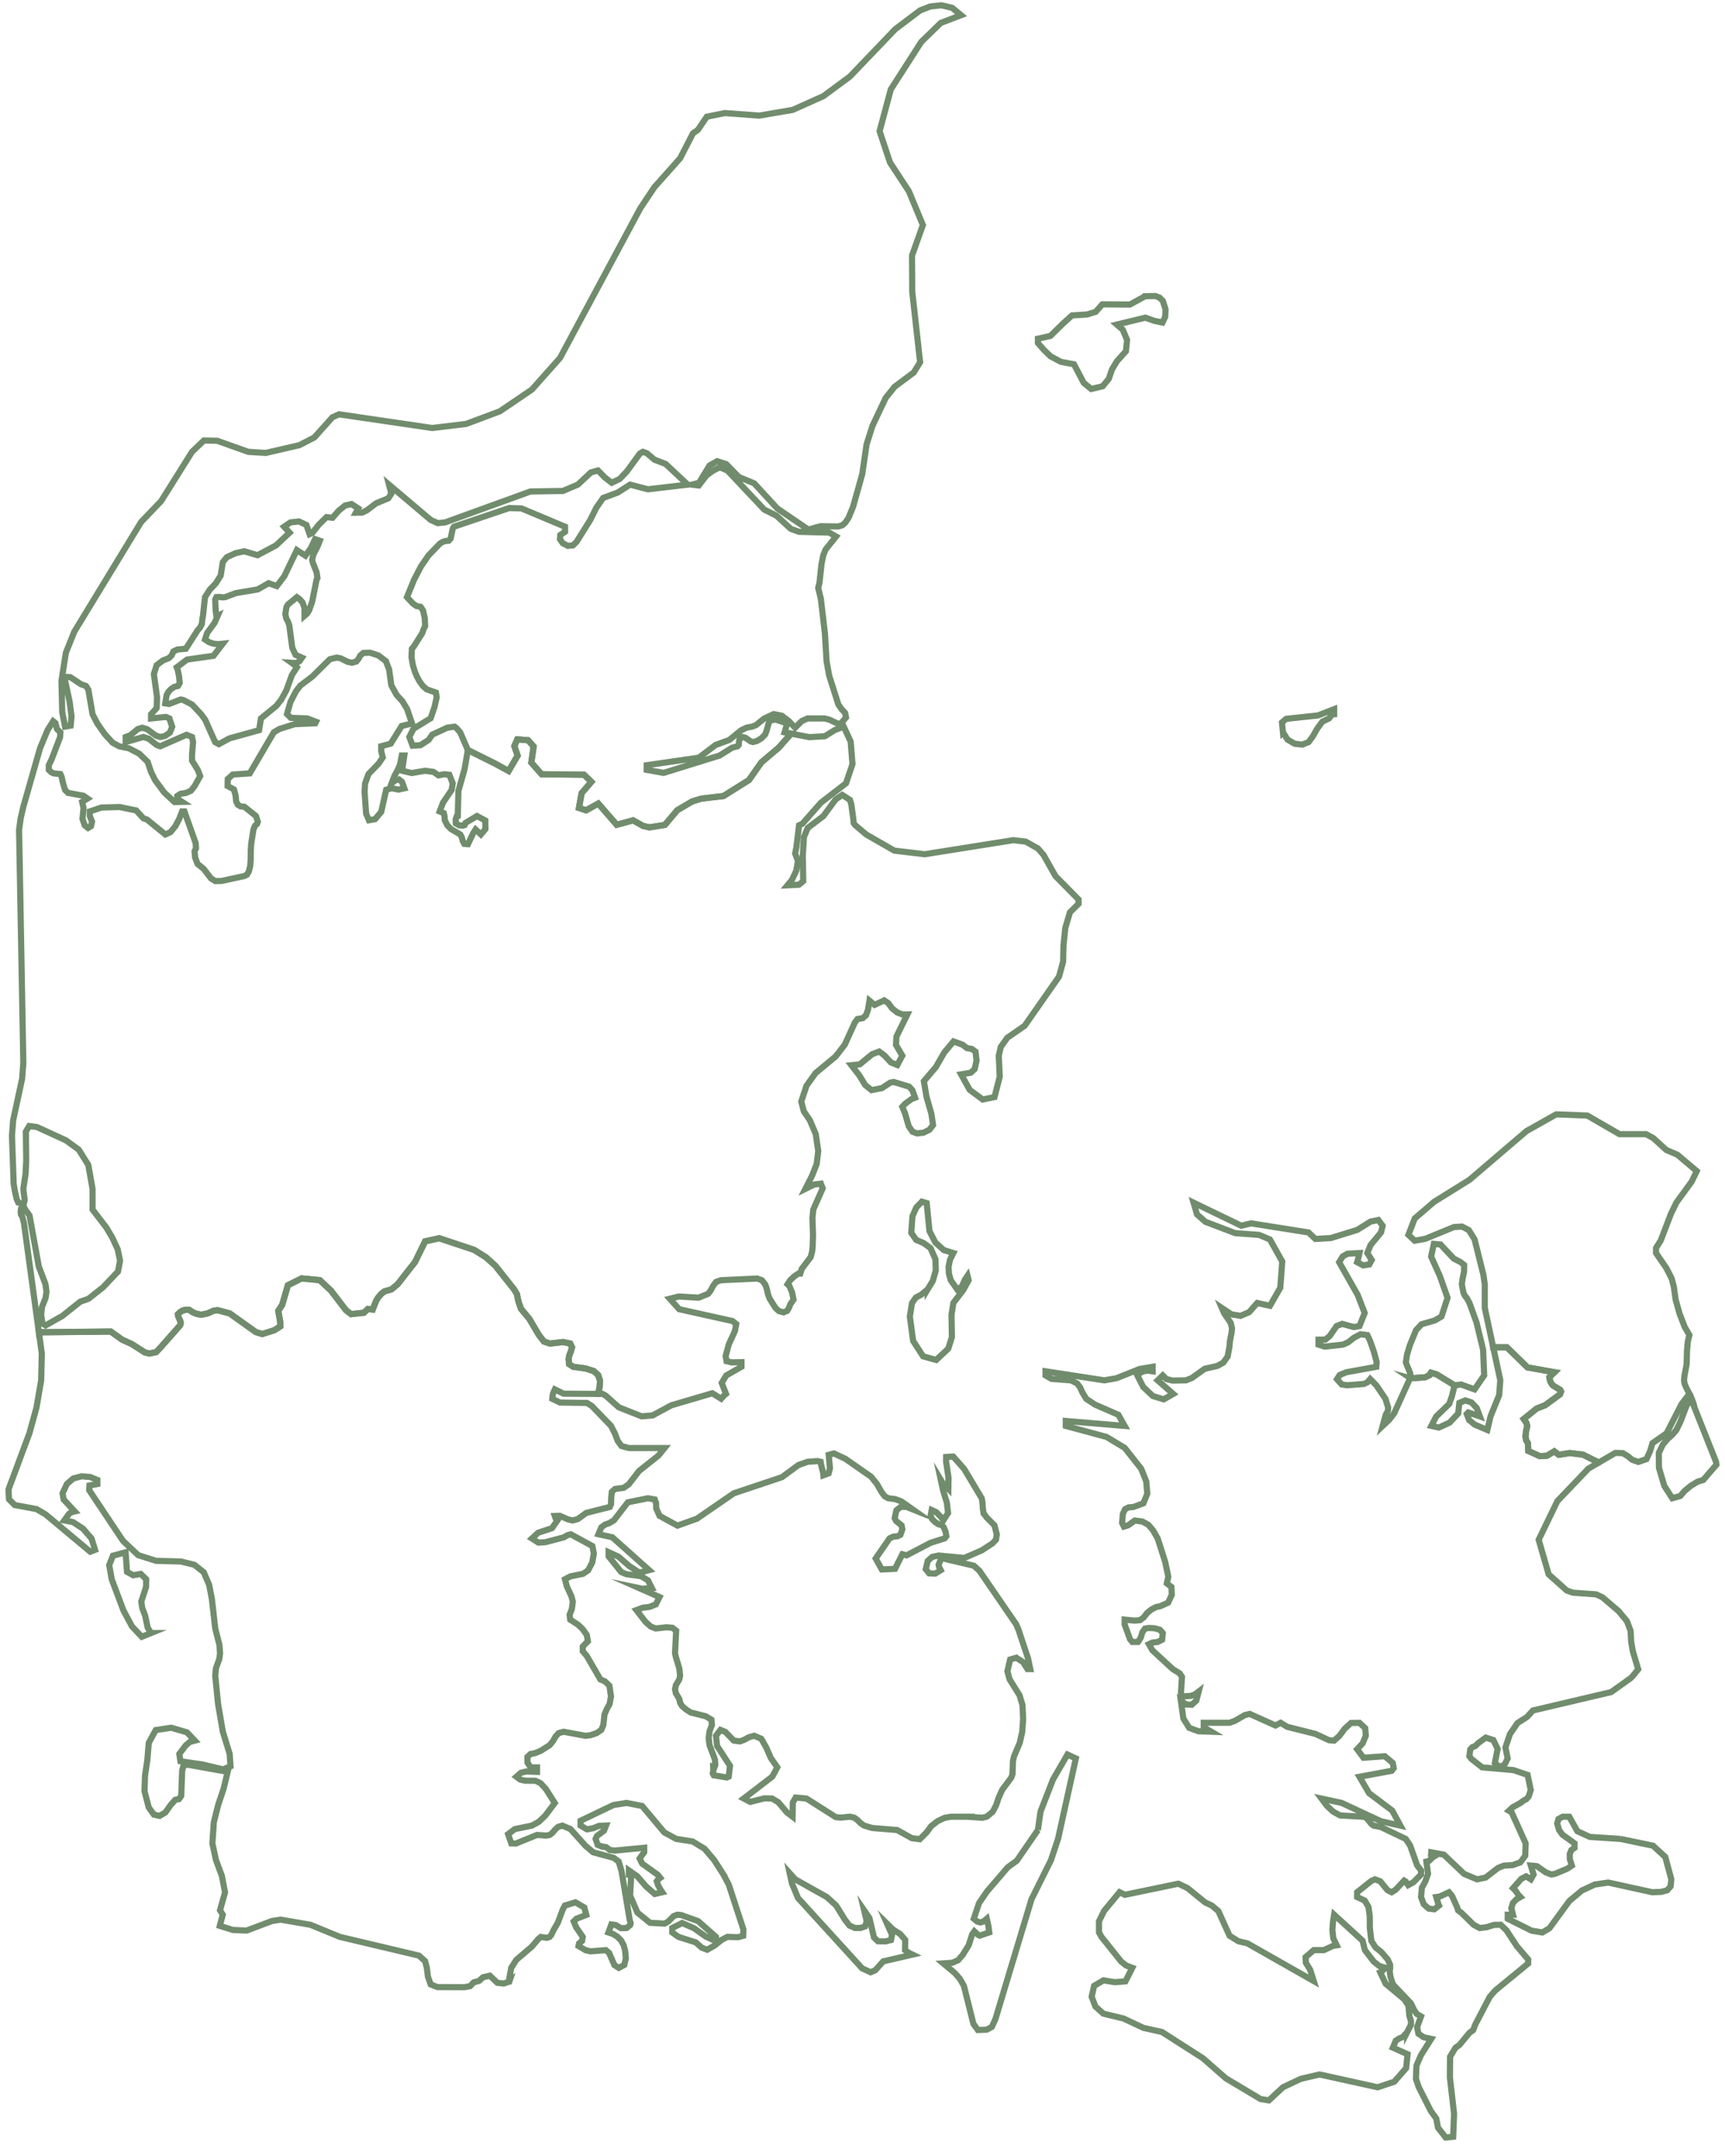 <svg xmlns="http://www.w3.org/2000/svg" width="112" height="140" fill="none"><path stroke="#718C6D" stroke-miterlimit="10" stroke-width=".4" d="m33.073 128.668-.014.011-.358.122-.41-.048-.488-.462-.438.1-.265.239-.345.096-.235.245-.363.067-1.766-.007-.428-.174-.178-.499-.073-.586-.11-.424-.405-.361-5.134-1.217-1.902-.783-1.934-.335-.565.087-1.649.622-.893-.039-.85-.266.194-.725-.179-.286.325-1.164-.205-1.071-.386-1.04-.229-1.072.093-1.367.284-1.132.349-1.041.266-1.104-2.575-.462-.288.031-.091.352-.061 1.638-.152.212-.236.046-.309.351-.333.473-.374.22-.374-.086-.331-.465-.276-1.052.034-1.013.152-1.025.091-1.1.453-.832 1.007-.152 1.019.3.512.538-.325.086-.262.219-.422.561.075.474 1.442.212 1.32.315.489-.198-.055-.805-.445-1.444-.311-1.818-.181-1.817.047-.488.217-.599.049-.367-.041-.544-.272-1.067-.219-1.923-.177-.911-.349-.818-.609-.485-.869-.214-1.614-.043-1.164-.368-.987-.928-2.197-3.294.02-.303.512-.096V96.1l-.465-.19-.556-.047-.542.141-.42.364-.278.603.073.402.719.773-.225.054-.148.103-.307.428.56.103.658.43.552.638.229.739-.311.12-2.898-2.421-.591-.348-1.418-.263-.372-.378-.03-.636 1.361-3.657.457-1.661.303-1.768.041-1.743-.188-1.372h.005l4.66-.046.748.535.612.274.853.546.296.071.44-.089.311-.336 1.217-1.379.053-.095.011-.111-.041-.131-.124-.273-.015-.139.124-.123.173-.111.214-.056.221.007.236.163.251.098.29.055.405-.08.398-.177.255-.038.789.208 1.701 1.214.414.128.784-.247.39-.249-.004-.278-.128-.731.256-.392.368-1.271.886-.444 1.187.112.733.69.966 1.262.334.256.829-.091.26-.246.311.039.214-.541.128-.227.214-.25.218-.167.44-.123.409-.339 1.123-1.433.661-1.35.913-.201 2.269.757.766.48.609.549 1.228 1.548.184.317.034.222.079.311.143.399.54.653.613 1.04.338.432.383.131.857-.1.462.099.116.244-.071.267-.101.248-.049.261.038.32.263.169.797.109.54.171.279.253.124.369-.023.38-.1.47-.001.005-2.239-.013-.567-.28-.077.164-.045.119-.026.129-.018.201.504.243 1.742.024.315.194 1.253 1.298.258.51.175.461.244.335.481.131h2.315l-.396.49-1.257.997-.674.871-.327.225-.563.075-.205.185-.043.401-.008.4-.083.183-1.525.385-.552.4-.335.092-.292-.068-.544-.237-.319.012.063.176.102.117-.351.499-.896.296-.408.374.426.269.455-.03 1.192-.313.221-.134.232-.064 1.399.762.098.481-.104.584-.266.511-.331.227-.82.167-.355.188.128.474.297.645.087.338-.067.479-.142.369.037.317.491.314.299.279.286.395.073.417-.331.336v.317l.248.282.896 1.543.297.128.288.278.102.697-.091.496-.171.306-.16.373-.075.684-.13.311-.311.217-.382.128-.331.043-1.422-.264-.327.09-.201.226-.16.281-.219.273-.583.369-.355.148-.309.059-.195.183v.374l.201.31h.418v.291l-.713-.024-.331.084-.296.257.244.183.303.072.699.007.321.155.351.381.575.909-.626.828-.414.392-.449.248-1.105.225-.437.33.207.598.299.009 1.371-.557.617.041.207-.041.177-.138.169-.203.201-.184.276-.081.524.224.975 1.085.502.423 1.33.361.325.242.185.615.536 3.198.059.19-.039.128-.232.185-.361.01-.341-.206-.28-.039-.193.522.303.101.288.182.24.25.162.305.093.354.047.488-.104.431-.357.188-.282-.181-.345-.787-.211-.181-1.007.075-.313-.075-.455-.27.034-.168.197-.161.043-.262-.428-.627-.16-.379.173-.171.646-.252-.13-.483-.577-.334-.684.209-.134.25-.319.857-.272.468-.152.32-.112.142-.183.06-.392-.058-.169.142-.414.488-1.009.862-.327.517-.16.886.04-.002Zm24.517-3.759.398.389.461.289.327.384-.012.661.229.166.252.123-1.899.441-.52.575-.299.132-.552-.255-4.165-4.571-.394-.949-.144-.659.355.396 2.055 1.153.605.549.569.919.299.387.355.156.366-.002.29-.101.108-.337-.169-.709.345.502.294 1.259.262.252.502.005.343-.089.065-.336-.326-.73Zm-10.623-3.191.351.664.95 2.906-.016.413-.339.091-.69-.021-.361.19-.473.375-.473.269-.349-.13-.398-.349-1.115-.353-.408-.289v-.288l.644-.324.76.332.764.541.67.313v-.288l-1.158-1.022-1.099-.394-.25-.022-.242.093-.349.348-.236.137-.946-.053-.818-.663-.477-1.106.077-1.369h-.152v-.263l.536.376.575.661.565.494.487-.115-.102-.149-.16-.288-.095-.278.095-.124.132-.093-.167-.206-1.005-.718-.167-.337.297-.404v-.289l-1.901.18-.331-.036-.24-.186-.294-.043-.258-.107-.13-.387.087-.187.457-.344.13-.334-.445.021-.402.155-.39.07-.414-.246v-.311l2.136-1.022.855-.134 1.005.196 1.442 1.718.768.418 1.072.17.772.471.621.73.602.94Zm20.422-2.885.169-1.194.812-2.092.938-1.615.544.252-1.156 5.224-.461 1.386-1.263 2.536-2.34 7.772-.236.517-.333.179-.573.02-.29-.399-.617-2.469-.264-.46-.325-.371-.751-.626.587-.041.376-.164.305-.354.382-.616.225-.705.142-.202.229.214.122.067.619-.211-.055-.416-.106-.473-.213.182-.209.06-.205-.06-.217-.182.341-1.013.514-.751 1.352-1.577.583-.422 1.374-1.996ZM9.806 106.042l-.599.243-.638-.672-.556-1.043-.76-2.021-.162-.922.244-.608.82-.219.091 1.268.402.221.493-.085.351.345-.008.5-.312.951.065.427.183.468.169.796.217.351ZM62.82 117.97h-1.086l-.404.072-.451.213-.418.323-.301.413-.439.438-.518-.067-.952-.529-1.619-.131-.528-.158-.234-.162-.189-.191-.213-.157-.282-.065-.605.059-.319-.033-1.901-1.208-.701-.062-.185.322-.014.922-.366-.279-.569-.668-.402-.236-.496-.01-.914.232-.426-.222 1.856-1.421.325-.605-.42-.602-.303-.693-.319-.557-.459-.197-.364.105-.276.155-.284.107-.4-.052-.55-.564-.315-.129-.292.378.071.662.839 1.288-.085.706-.12.053-.851-.14-.063-.121.035-.172-.006-.229.069.031.067-.171-.024-.359-.351-.94-.055-.454.055-.447.156-.409-.03-.337-.372-.226-.971-.245-.305-.193-.272-.238-.116-.207-.051-.232-.225-.384-.055-.256.055-.259.225-.384.051-.239-.051-.467-.225-.746-.055-.241.075-1.465-.248-.191-.378-.031-.703.076-.321-.125-.343-.305-.589-.763.408-.153.453-.056.398-.16.242-.477-1.322-.583.199.042.626-.042-.25-.5-.441-.271-.961-.13-.339-.141-.82-1.023v-.268l.648.295.684.598.674.439.627-.165-2.392-2.134-.898-.198.185-.443.233-.177.272-.094.315-.188.904-1.17 1.306-.263.443.08.083.226.012.359.213.475 1.164.639 1.261-.451 2.398-1.649 3.131-1.049 1.066-.788.597-.209.65-.047.193.047.016.129.152.608.012.138.341-.127.085-.324-.081-.877.335-.091.745.349 1.671 1.163.378.469.299.526.213.28.229.124.443.054.402.151.733.515-.396-.16h-.378l-.28.223-.11.503.089.188.357.287.051.256-.126.357-.199.097-.242.016-.26.115-.906 1.309.398.712.859-.04.477-.948.272.073 1.56-.815.916-.29.106-.134-.047-.292-.118-.292-.112-.132-.217-.057-.232-.146-.195-.197-.1-.211.071-.376.301.141.321.331.134.197.307-.475-.079-.674-.234-.752-.16-.73.118.197.374.389.01-.721-.16-1.063.004-.288.461-.026.709.802 1.143 1.91.047.273.024.381.053.339.124.146.059.094.516.517.154.59-.051.344-.225.24-.705.459-1.125.488-1.673-.156-.414.09-.288.254-.13.544.225.271.39.016.359-.222-.112-.221-.026-.135.179-.438.479.12 1.627.382.362.327 2.39 3.483.156.374.613 1.837.144.694h-.179l-.286-.45-.441-.291-.402.118-.177.758.138.521.646 1.037.193.631.045.914-.061.839-.162.716-.368.867-.071.315-.03.848-.079.222-.595.801-.229.517-.162.482-.219.416-.384.32-.296.072-.955-.067Z"/><path stroke="#718C6D" stroke-miterlimit="10" stroke-width=".4" d="m2.524 86.514-.969-7.102-.118-.438-.071-.09-.024-.206.024-.201.071-.092.146.049.065.111.041.111.071.049.158.229.603 3.315.433 1.143.063.478-.057.412-.236.591-.053.481.083.591.207.121 1.088-.614 1.156-.923.546-.195.944-.748.965-1.017.136-.703-.156-.749-.339-.732-.386-.66-.906-1.183V77.2l-.276-1.555-.623-.995-.839-.606-1.868-.857-.506-.069-.219.366.024 1.854-.041.878-.148.984.089.721-.065.278-.355-.113-.1-.229-.104-.451-.091-.522-.11-3.146.075-.98.585-2.716.077-1.023-.276-15.136.102-.736.173-.757L2.6 48.586l.491-1.182.361-.571.148.117.097.386.223.219-.018.312-.544 1.429-.189.392v.301l.15.15.164.081.437.043.083.188.095.424.128.424.197.19.993.181.266.184-.349.211.089.404-.065.708.142.413.219.173.189-.111.069-.297-.146-.367v-.3l.762-.252 1.176-.032 1.076.222.469.513.225.073 1.198.976.335-.154.311-.381.26-.492.181-.474h.15l.733 2.064.02.336-.093.186.037.414.158.411.396.321.473.617.278.175.414-.007 1.478-.321.16-.08.13-.219.085-.337.034-.409.006-.641.032-.434.142-.901.104-.252.128-.102.051-.143-.12-.377-.751-.601-.242-.023-.183-.106-.11-.225-.035-.381-.108-.39-.412-.222.01-.451.321-.295 1.107-.075 1.562-2.666.364-.217.995-.312 1.336-.059.047-.097-.579-.219-1.058-.036-.248-.246.225-.786.355-.692.288-.374.77-.579 1.145-1.13.449-.106.264.054.447.225.272.054.284-.079.148-.184.118-.211.193-.162.426-.016.556.184.481.367.207.536.144 1.034.339.613.39.433.297.497.319.93-.674.169-.711 1.144-.615.167v.328l.099.402-.262.389-.662.688-.227.623-.028.557.1 1.397.183.424.398-.072.398-.47.323-1.438.359-.098.437.088.382-.084-.152-.421-.195-.156-.232.054-.246.197.183-.48.189-.344.169-.38.118-.6h.165l-.146.989.632.15.863-.15.544.075.329.226.368-.075.333.034.221.555-.071.431-.556.818-.221.578.264.107.051.193.016.266.165.334.236.241.607.357.099.182.059.238.102.188.236.021.349-.734.148-.22.343.322.296-.35-.008-.556-.542-.29-.751.451-.047.134-.11.039-.256-.023-.207-.12-.014-.254.073-.211.065-.016.043-1.633.398-1.407.217-1.247 1.735.863.913.498.584-.999-.214-.618.195-.436.699.057.359.401-.15 1.051.672.757 2.752.031.474.464-.631.733-.174.96.464.154.791-.438 1.198 1.377 1.062-.288.649.362.409.094 1.007-.161.806-.955.963-.566.589-.183 1.442-.169 1.659-1.039.807-1.151 1.126-.952.804-.912 1.18.23 1.007-.061.648-.402.579-.219.449.97.118 1.457-.42 1.25-1.631 1.26-1.202 1.366-.217.102-.171 1.428-.083.4.183.498-.112.63-.274.582-.294.357.745-.039.278-.232-.03-1.661.077-1.206.244-.584 1.015-.772.802-1.084.427-.29.498.322.087.279.13.943.024.281.106.145.717.604 1.816 1.043 1.976.234 5.751-.913.804.093.792.443.361.414.78 1.381 1.501 1.525v.273l-.561.556-.301 1.008-.12 1.164-.022 1.032-.266.97-2.228 3.19-1.129.782-.426.596-.13.578.063 1.353-.339 1.323-.764.159-.843-.623-.563-1.009.623-.106.256-.235.126-.551-.067-.581-.244-.177-.315-.057-.29-.223-.581-.209-.601.719-.546.949-.776.913.169 1.012.319 1.107.106.732-.236.304-.386.189-.412.048-.301-.111-.244-.36-.24-.832-.177-.424.193-.207.41-.299.225-.088-.173-.485-.213-.232-1.001-.303-.221.042-.54.356-.678.133-.418-.34-.368-.609-.522-.669.54-.055.81-.661.455-.174.343.255.42.453.414.168.325-.608-.41-.695.028-.542.709-1.442-.327.005-.349-.142-.319-.259-.242-.334-.266-.181-.626.295-.333-.277-.091.584-.132.364-.213.19-.337.053-.177.234-.65 1.431-.591.765-1.308 1.084-.587.823-.339 1.019.162.636.4.594.378.892.16 1.098-.1.836-.297.758-.437.862.581-.286.426-.053.116.307-.607 1.365-.059.553.039 1.093-.022.755-.035.332-.095.364-.581.764-.093.306-.118-.002-.262.172-.282.267-.165.258.12.111.175.425.093.456-.213.312-.079.211-.126.212-.229.095-.298-.079-.227-.207-.376-.598-.108-.279-.071-.319-.104-.32-.225-.284-.307-.109-2.352.109-.313.109-.195.256-.152.295-.167.221-.628.253-1.277-.077-.589.146.609.679 3.463.768.244.193-.087.454-.4.878-.201.751.059.331.337.079.632-.016v.298l-.993.569-.29.483.276.708-.091.073-.225.246-.569-.357-2.66.781-1.212.655-.715.065-1.484-.587-.855-.759-.221-.119-.267-.001.001-.005.1-.47.023-.38-.124-.369-.279-.253-.54-.171-.797-.109-.263-.169-.038-.32.049-.261.101-.248.071-.267-.116-.244-.462-.099-.857.1-.383-.131-.338-.432-.613-1.04-.54-.653-.143-.399-.079-.311-.034-.222-.184-.317-1.228-1.548-.609-.549-.766-.48-2.269-.757-.913.201-.661 1.35-1.123 1.433-.409.339-.44.123-.218.167-.214.25-.128.227-.214.541-.311-.039-.26.246-.829.091-.334-.256-.966-1.262-.733-.69-1.187-.112-.886.444-.368 1.271-.256.392.128.731.004.278-.39.249-.784.247-.414-.128-1.701-1.214-.789-.208-.255.038-.398.177-.405.08-.29-.055-.251-.098-.236-.163-.221-.007-.214.056-.173.111-.124.123.015.139.124.273.041.131-.011.111-.053.095-1.217 1.379-.311.336-.44.089-.296-.071-.853-.546-.612-.274-.748-.535-4.66.046-.011.008Zm57.709-2.794.331-.543.193-.676-.02-.734-.323-.724-.443-.322-.491-.211-.313-.459.077-1.077.248-.565.366-.38.311.095.179 1.815.388.749.546.487.617.19-.215.427-.097.459.024.455.122.429.418.593.29-.172.207-.46.171-.256.073.288-.345.632-.648.846-.12.779.026 1.437-.236.753-.784.735-.849-.235-.65-1.005-.211-1.581.138-.874.252-.361.351-.183.417-.351ZM83.3 47.558l-.065-.648.274-.232 2.065-.221 1.048-.408v.33l-.102.007-.079.059-.15.206-.429.205-.333.449-.284.499-.278.38-.408.167-.496-.054-.463-.267-.3-.472Z"/><path stroke="#718C6D" stroke-miterlimit="10" stroke-width=".4" d="m30.374 48.705-.002-.009-.491-1.139-.236-.269-.126-.1-.481.066-.973.452-.24.344-.524.339-.512.032-.213-.565.272-.533 1.115-.684.252-.742.138-.618-.049-.305-.605-.216-.248-.219-.211-.293-.165-.307-.128-.291-.138-.448-.091-.527.026-.547.124-.146.556-.88.063-.209.114-.229-.02-.514-.114-.508-.154-.233-.284-.06-.215-.151-.39-.422.451-1.108.453-.879.491-.717.751-.777.169-.101.181-.061.211-.018.128-.141.134-.629.079-.141 3.59-1.212.8.025 2.825 1.187v.331l-.309.208-.022.275.187.26.325.168.331-.031.236-.23.883-1.41.4-.803.443-.635.95-.353.8-.513 1.158.304 2.583-.304-1.432-1.341-.725-.276-.491-.417-.26-.096-.195.109-.851 1.166-.465.489-.516.246-.453-.352-.437-.446-.461.125-.847.792-.975.413-2.102.033-5.54 2.009-.479.047-.459-.208-2.709-2.294.154.587-.195.301-.798.329-.591.449-.309.152-.41.007.152-.279-.435-.282-.418.094-.414.337-.4.458-.392-.043-.496.49-.422.532-.179.085-.207-.595-.481-.23-.552.06-.414.282.355.385-.879.826-1.202.64-.863-.257-.567.125-.567.262-.26.322-.132.859-.325.523-.382.397-.315.491-.138 1.262-.028.101-.041.384-.112.222-.16.184-.768 1.199-.546.049-.26.124-.11.254-.181.178-.398.162-.398.302-.181.579.207 1.497-.024.7-.364.408v.273l.967-.099.223.099.181.537-.146.375-.315.222-.315.07-.284-.091-.567-.414-.313-.097-.29.086-.485.398-.307.118v.328l1.154-.328.347.113.508.402.236.088 1.708-.748.357.145.067.323-.067.839v.371l.365.584.164.421-.359.646-.248.31-.325.141-.343.054-.213.14.01.186.303.197-.491.011-.674-.626-.593-.806-.256-.521-.221-.656-.544-.529-.68-.353-.621-.129-.429-.231-.512-.56-.477-.682-.315-.607-.27-1.591-.154-.244-.329-.115-.682-.457-.402-.032.349 1.628.124.953-.059.598-.361.061-.183-.928-.051-2.037.284-1.824.544-1.363 4.342-7.13 1.304-1.364 2.002-3.195.768-.735.867.016 2.017.718 1.133.071 2.189-.504.973-.504 1.162-1.3.433-.2 6.056.89 2.201-.265 2.193-.821 2.075-1.41 1.826-2.052 5.209-9.71.92-1.38 1.669-1.876.835-1.619.321-.228.577-.853 1.172-.237 2.234.165 2.177-.373 1.984-.89 1.72-1.27 2.951-3.079L59.741.676l.654-.255.725-.078.701.166.579.476-1.32.504-1.257 1.223-1.986 3.094-.727 2.712.676 2.034 1.225 1.867.91 2.194-.705 1.977.012 2.34.512 4.59-.414.67-1.237.92-.583.727-.855 1.806-.386 1.212-.278 1.918-.601 2.141-.292.708-.205.309-.197.174-.264.081-1.143-.016-.351.09-.441.134-2.027-1.379-1.501-1.631-.999-.411-.808-.834-.599-.19-.489.277-.686 1.127-.465.116.449.056.51-.663.426-.304.431-.216.5.214 2.388 2.536.792.394.93.854.532.193 1.954.049.451.255-.68.851-.148.363-.116.587-.132 1.209-.083.325.175.725.264 2.26.104 1.778.171.939.595 1.872.205.295.236.259.057.291-.333.388-.197.014-.569-.267-.305-.074h-1.089l-.38.171-.435.431-.408-.436-.457-.345-.524-.102-.611.282-.54.434-.227.092-.39.075-.366.181-.747.615-.887.323-1.097.828-3.381.489v.301l1.099.197 3.635-1.127.81-.507.355-.095.081-.095.014-.206.047-.206.179-.095.197.052.323.226.152.05.26-.065.297-.178.246-.248.104-.289.162-.596.382-.09.794.258-.061.161-.122.416.422.083-.804.912-1.126.952-.807 1.151-1.659 1.039-1.442.169-.589.183-.963.566-.806.955-1.007.161-.409-.094-.649-.362-1.062.288-1.198-1.377-.791.438-.464-.154.174-.96.631-.733-.474-.464-2.752-.031-.672-.757.15-1.051-.359-.401-.699-.057-.195.436.214.618-.584.999-.913-.498-1.734-.86Zm-12.108-3.282-.319.41-1.003.82-.124.761-1.931.535-.678.373-.24-.129-.646-1.45-.264-.363-.595-.632-.581-.298-.154-.027-.751.289-.248-.041.083-.523.114-.221.181-.189.217-.14.229-.054.11-.194-.039-.426-.087-.419-.067-.169.672-.507 1.714-.243.605-.787-.303.031-.301-.032-.286-.097-.264-.175.136-.421.485-.656.203-.465-.079.036-.051-.364-.032-.728.077-.155.187-.013.215.031.166-.014.695-.263 1.42-.238.709-.404.53.186.487-.639.816-1.696.556.361.355-.497.272-.58.305.108-.14.358-.284.553-.071.329.047.191.242.618.055.375-.055.094-.29 1.447-.195.552-.124.2-.177.153-.006-.526-.122-.339-.185-.209-.183-.133-.573.472-.1.16-.077.467.063.285.11.205.083.227.197 1.475.213.454.416.184-.154.221-.154.101-.171.023-.195-.013.179.13.164.169-.321.493-.364 1.001-.324.591Zm56.079-26.186.668-.016.28.108.209.215.173.544-.019.473-.179.383-.538-.112-.572-.205-1.856.449.39.334.278.667-.074.726-.579.645-.33.544-.203.603-.395.483-.749.179-.483-.394-.633-1.207-.854-.163-.672-.357-.428-.415-.39-.448v-.281l.809-.178.795-.78.613-.554.975-.06.562-.174.427-.485 1.796.012.979-.536Zm17.016 112.725-.276.309-.248.102-.215.143-.187.448.955.426-.093.905-.772.884-1.08.358-3.767-.831-1.221.284-1.158.547-.916.854-.546-.094-2.254-1.347-1.478-1.298-2.662-1.705-1.2-.266-1.296-.609-1.31-.316-.514-.461-.244-.635.158-.709.607-.357.739.12.688-.055.447-.879-.392-.147-.329-.257-1.286-1.612-.156-.283v-.725l.329-.668 1.007-1.219.343.17 3.475-.72.589.281 1.149.933.426.199.431.362.727 1.602.577.361.581.134 4.309 2.448-.232-.732-.28-.455-.02-.363.532-.459h.662l.587-.274.24-.038-.219-.457-.059-.526.037-.533.075-.473 1.848 1.691.15.609.573.746.364.287.402.116-.244.233-.102.055.355.749 1.214 1.012.264.403.065.686.1.309v.246l-.249.491Zm13.847-12.553 2.12.442.796.734.39 1.447-.047.46-.221.254-.398.105-.567.021-2.861-.628-.877.129-.833.386-.822.688-1.288 1.765-.461.272-.703-.118-1.543-.771v-.262h.343l-.108-.43.102-.333.225-.237.264-.151-.122-.125-.23-.329-.13-.118.538-.611.315-.158.305.192.177-.314-.177-.577.39.036.585.409.361.132.242-.046.788-.33.294-.201-.13-.417-.006-.34.106-.253.207-.144v-.289l-.79-.567-.215-.297-.124-.423.083-.291.266-.15h.437l.526.939.812.371 1.981.128Zm-1.404-24.437-.675.394-.467.49-1.541 1.615-.004.005-1.214 2.507.648 2.247 1.176 1.052.414.141 1.489.106.406.186 1.048.893.548.659.238.631.041.731.11.616.343 1.146-.359.45-.136.133-1.263.902-5.075 1.194-.382.418-.621.397-.491.718-.292.863.144.721-.183.365-.205.155-.215-.034-.227-.197.179-.91-.278-.576-.491-.159-.475.345-.217.207-.189.072-.13.148-.053.438.132.174.695.548 2.031.178.922.314.203.982-.136.417-.154.176-.177.09-.209.16-.5.277-.24.224.175.103.91 2.017-.026.802-.323.433-.496.175-.567.033-.374.149-.814.628-.556.113-.845-.355-1.312-1.248-.816-.153-.016.201.039.048.065-.002.073.041-.132.082-.073.098-.091.086-.181.048.106.803-.173.481-.227.415-.053.604.177.472.319.279.366.045.307-.243-.063-.154-.118-.398.211-.027.617-.283.197.235.345.773.047.166.225.168.786.771.398.211.449-.057.469-.147.439-.01.372.358.68 1.038.733.857v.262l-2.142 1.759-.353.405-.948 1.815-.128.346-.242.176-.65.788-.256.181-.353.583-.012 1.329.272 2.372-.059 1.498-.483.049-.504-.642-.11-.592-.347-.476-.792-1.566-.181-.53.035-.869.292-.673.666-1.057-.491-.106-.341-.232-.085-.428.254-.691-.276-.164-.15-.215-.236-.482-1.123-1.175-.089-.193-.108-.35-.051-.337.03-.224-.006-.226-.154-.335-.422-.488-.374-.298-.264-.416-.099-.837-.006-.771-.081-.595-.244-.415-.496-.233v-.31l.928-.739.231-.1.347.129.469.578.266.132.262-.165.552-.592.102.062.158.233.343-.192.493-.499v-.263l-.254-.33-.455-1.288-.284-.428-1.625-.775-.461-.089-.13-.089-.321-.397-.199-.088-1.531-.089-.457-.251-.394-.372-.351-.47 1.3.279 2.557 1.192 1.265.285-.536-.98-1.499-1.127-.625-1.066 2.09-.386.136-.171-.063-.34-.522-.438-1.377.103-.414-.557.359-.383.205-.497-.039-.487-.374-.347-.546.01-.408.369-.349.469-.349.311-.319-.028-.892-.411-1.82-.457-.439-.264-.331.176-1.675-.753-.311.076-.662.38-.341.121h-1.669v.29l.496.29-.837-.031-.603-.221-.378-.603-.165-1.173.353.261.357.016.296-.273.152-.584-.248.19-.258.092-.567.033-.077-.232.067-1.036-.156-.233-.435-.265-1.332-1.23-.225-.395.221-.104.351-.042.286-.145.045-.433-.189-.211-.347-.1-.372-.019-.248.04-.167.23-.11.359-.177.281h-.372l-.152-.19-.343-.946v-.315l.65.066.347-.033.242-.178.213-.279.278-.229.303-.161.28-.057.51-.231.238-.51-.026-.51-.296-.233.095-.432-.203-.96-.485-1.521-.303-.532-.309-.36-.376-.205-.498-.071-.431.311-.276.083-.118-.237.045-.576.14-.312.232-.122.325-.026.638-.24.254-.616-.067-.805-.329-.821-1.07-1.357-1.178-.709-2.646-.716v-.321l3.82.321-.404-.721-1.511-.659-.581-.379-.25-.418-.146-.325-.195-.255-.402-.203-1.263-.094-.386-.226v-.268l3.814.588.79-.136 1.513-.605.837-.137v.291l-.268-.039-.256.018-.248.094-.219.194.38.75.626.588.707.217.615-.353-1.007-.881.331-.32.227.233.404.101.873-.014.392-.157.824-.593.829-.189.376-.21.286-.401.118-.639.026-.336.114-.594.024-.273-.087-.342-.422-.619-.152-.349.617.412.595.102.563-.24.524-.595.827.182.67-1.172.128-1.707-.802-1.429-.701-.296-1.552-.114-1.931-.736-.548-.481-.225-.763 3.097 1.497.638-.153 3.731.591.443.422 1.005-.058 1.708-.528.881-.546.496-.099.278.375-.106.433-.68.823-.207.517.284.452-.158.286-.39.063-.398-.211.051-.158.099-.432-.77.042-.313.171-.236.378 1.2 2.118.459 1.181-.339.85-.368.065-.755-.207-.362.142-.443.641-.284.237-.447.005v.321l.4.13 1.194-.13.325-.147.382-.3.426-.226.445.056.162.343.252.708.189.693-.024.315-1.947.354-.429.178-.177.269.307.345.349.052 1.088-.084.231-.103.183-.217.404.415.587.871.173.566-.016.211-.142.26-.197.721.431-.407.313-.407 1.011-2.226.051-.054.03.004.917-.069.297-.139.043-.11.038-.051.383.116 1.157.71-.177.71-.173.493-.851.828-.311.601.491.108.695-.321.558-.592.073-.687.386-.163.398.128.347.365.205.547-.753-.259-.1.1.152.393.368.299.816.346.213-.899.556-1.365.073-.96-.459-2.145h.005l.887.004.936.914.394.388 1.758.314-.334.32.041.233.053.109.056.102.086.098.467.286.056.1-.075.191-.951.699-.557.221-.841.678.184.268.019.08.019.098-.011.105-.038.13-.03.171-.03.299.045.228.113.187.026.507.748.34.462-.027.477-.286.294.224.709-.113.857.104 1.027.512.001.001Z"/><path stroke="#718C6D" stroke-miterlimit="10" stroke-width=".4" d="m110.015 91.388 1.407 3.544.018.183-.851.985-.368.113-.447.272-.408.34-.264.314-.524.151-.52-.806-.347-1.175-.008-.963.262-.544.313-.363.311-.283.256-.302.26-.534.41-1.069.323-.419.1.257.037.115.04.184Zm-18.431-1.891.026-.028-.053-.308-.225-.546-.053-.161.077-.494.187-.62.398-.967.361-.384.857-.247.433-.253.394-1.217-.496-1.408-.571-1.267.177-.823.433.037.853.911.451.234.232.188-.008.434-.099.485-.043.337.104.546.093.197.114.132.183.332.455 1.258.43 1.777.071 1.665-.625.913-.875-.318-.42.059-1.157-.71-.383-.116-.038.051-.043.11-.297.139-.917.069-.026-.007Zm5.366-2.012-.547-2.559v-1.527l-.089-.616-.573-2.304-.376-.602-.439-.23-.526.032-1.85.76-.697.127-.408-.382.41-1.061 1.253-1.078 2.303-1.433 3.702-3.166 1.931-1.087 2.017.08 2.092 1.21h1.724l.467.254.847.771.719.309 1.255 1.062-.327.682-.993 1.362-.355.731-.658 1.721-.311.501v.322l.668.975.343.664.148.558.11.811.264.947.331.849.303.522-.102.421-.051.575-.028.914-.138.742-.028.287.031.206.087.22.229.455-.508.666-.973 1.897-.914.637-.158.525-.232.511-.536.185-.398-.143-.286-.237-.317-.19-.487-.016-1.074.626-.002-.001-1.027-.512-.857-.104-.709.113-.294-.224-.477.286-.462.027-.748-.34-.026-.507-.113-.187-.045-.228.03-.299.03-.171.038-.13.011-.105-.019-.098-.019-.08-.184-.268.841-.678.557-.221.951-.699.075-.191-.056-.1-.467-.286-.086-.098-.056-.102-.053-.109-.041-.233.334-.32-1.758-.314-.394-.388-.936-.914-.887-.004h-.006v-.001Z"/></svg>